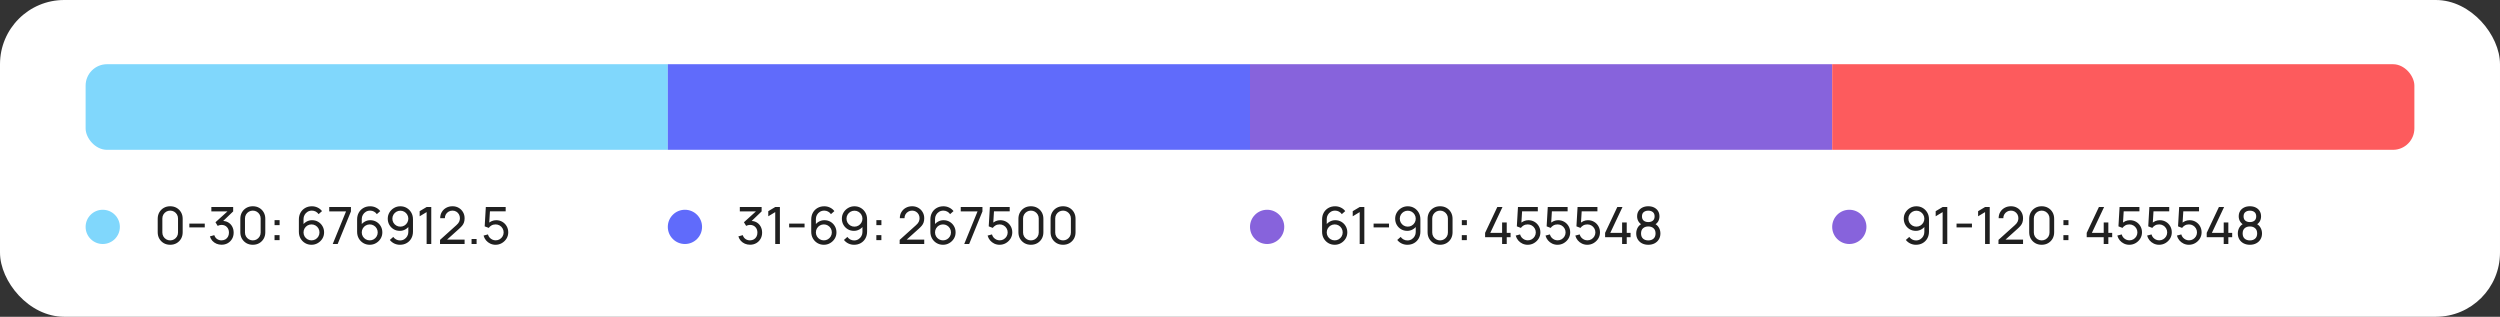 <?xml version="1.0" encoding="UTF-8"?> <svg xmlns="http://www.w3.org/2000/svg" width="584" height="74" viewBox="0 0 584 74" fill="none"><rect x="0" y="0" width="584" height="74" fill="#333333" stroke="none"/><rect width="584" height="74" rx="15" fill="white"></rect><g clip-path="url(#clip0_666_9536)"><rect x="20" y="15" width="136" height="20" fill="#80D7FC"></rect><rect x="156" y="15" width="136" height="20" fill="#606BFB"></rect><rect x="292" y="15" width="136" height="20" fill="#8763DC"></rect><rect x="428" y="15" width="136" height="20" fill="#FD5B5D"></rect></g><circle cx="24" cy="53" r="4" fill="#80D7FC"></circle><path d="M39.756 57.18C39.196 57.18 38.696 57.054 38.256 56.802C37.82 56.546 37.474 56.2 37.218 55.764C36.966 55.324 36.84 54.824 36.84 54.264V51.096C36.84 50.536 36.966 50.036 37.218 49.596C37.474 49.156 37.82 48.81 38.256 48.558C38.696 48.306 39.196 48.18 39.756 48.18C40.316 48.18 40.816 48.306 41.256 48.558C41.696 48.81 42.042 49.156 42.294 49.596C42.546 50.036 42.672 50.536 42.672 51.096V54.264C42.672 54.824 42.546 55.324 42.294 55.764C42.042 56.2 41.696 56.546 41.256 56.802C40.816 57.054 40.316 57.18 39.756 57.18ZM39.756 56.154C40.096 56.154 40.404 56.072 40.68 55.908C40.956 55.744 41.176 55.524 41.34 55.248C41.504 54.968 41.586 54.66 41.586 54.324V51.03C41.586 50.69 41.504 50.382 41.34 50.106C41.176 49.83 40.956 49.61 40.68 49.446C40.404 49.282 40.096 49.2 39.756 49.2C39.42 49.2 39.112 49.282 38.832 49.446C38.556 49.61 38.336 49.83 38.172 50.106C38.008 50.382 37.926 50.69 37.926 51.03V54.324C37.926 54.66 38.008 54.968 38.172 55.248C38.336 55.524 38.556 55.744 38.832 55.908C39.112 56.072 39.42 56.154 39.756 56.154ZM44.232 53.118V52.236H47.832V53.118H44.232ZM51.761 57.168C51.333 57.168 50.935 57.09 50.567 56.934C50.199 56.774 49.881 56.55 49.613 56.262C49.349 55.97 49.155 55.624 49.031 55.224L50.057 54.93C50.189 55.33 50.409 55.634 50.717 55.842C51.025 56.05 51.371 56.152 51.755 56.148C52.107 56.14 52.411 56.06 52.667 55.908C52.927 55.752 53.127 55.54 53.267 55.272C53.411 55.004 53.483 54.694 53.483 54.342C53.483 53.806 53.323 53.372 53.003 53.04C52.683 52.704 52.263 52.536 51.743 52.536C51.599 52.536 51.447 52.556 51.287 52.596C51.131 52.636 50.985 52.692 50.849 52.764L50.333 51.918L53.537 49.02L53.675 49.38H49.373V48.36H54.467V49.386L51.737 52.002L51.725 51.624C52.297 51.584 52.797 51.678 53.225 51.906C53.653 52.134 53.985 52.46 54.221 52.884C54.461 53.308 54.581 53.794 54.581 54.342C54.581 54.894 54.457 55.382 54.209 55.806C53.961 56.23 53.625 56.564 53.201 56.808C52.777 57.048 52.297 57.168 51.761 57.168ZM59.057 57.18C58.497 57.18 57.997 57.054 57.557 56.802C57.121 56.546 56.775 56.2 56.519 55.764C56.267 55.324 56.141 54.824 56.141 54.264V51.096C56.141 50.536 56.267 50.036 56.519 49.596C56.775 49.156 57.121 48.81 57.557 48.558C57.997 48.306 58.497 48.18 59.057 48.18C59.617 48.18 60.117 48.306 60.557 48.558C60.997 48.81 61.343 49.156 61.595 49.596C61.847 50.036 61.973 50.536 61.973 51.096V54.264C61.973 54.824 61.847 55.324 61.595 55.764C61.343 56.2 60.997 56.546 60.557 56.802C60.117 57.054 59.617 57.18 59.057 57.18ZM59.057 56.154C59.397 56.154 59.705 56.072 59.981 55.908C60.257 55.744 60.477 55.524 60.641 55.248C60.805 54.968 60.887 54.66 60.887 54.324V51.03C60.887 50.69 60.805 50.382 60.641 50.106C60.477 49.83 60.257 49.61 59.981 49.446C59.705 49.282 59.397 49.2 59.057 49.2C58.721 49.2 58.413 49.282 58.133 49.446C57.857 49.61 57.637 49.83 57.473 50.106C57.309 50.382 57.227 50.69 57.227 51.03V54.324C57.227 54.66 57.309 54.968 57.473 55.248C57.637 55.524 57.857 55.744 58.133 55.908C58.413 56.072 58.721 56.154 59.057 56.154ZM64.132 56.1V54.924H65.308V56.1H64.132ZM64.138 52.596V51.42H65.314V52.596H64.138ZM72.763 57.18C72.215 57.18 71.717 57.048 71.269 56.784C70.825 56.52 70.471 56.16 70.207 55.704C69.947 55.244 69.817 54.726 69.817 54.15V51.276C69.817 50.672 69.947 50.138 70.207 49.674C70.471 49.206 70.831 48.842 71.287 48.582C71.747 48.318 72.271 48.186 72.859 48.186C73.335 48.186 73.777 48.284 74.185 48.48C74.597 48.672 74.943 48.95 75.223 49.314L74.425 50.022C74.253 49.77 74.029 49.57 73.753 49.422C73.477 49.274 73.179 49.2 72.859 49.2C72.479 49.2 72.141 49.292 71.845 49.476C71.553 49.656 71.323 49.896 71.155 50.196C70.987 50.492 70.903 50.812 70.903 51.156V52.89L70.669 52.626C70.921 52.266 71.241 51.978 71.629 51.762C72.017 51.546 72.437 51.438 72.889 51.438C73.425 51.438 73.905 51.564 74.329 51.816C74.757 52.068 75.093 52.41 75.337 52.842C75.585 53.27 75.709 53.752 75.709 54.288C75.709 54.824 75.575 55.31 75.307 55.746C75.039 56.182 74.681 56.53 74.233 56.79C73.789 57.05 73.299 57.18 72.763 57.18ZM72.763 56.148C73.107 56.148 73.421 56.066 73.705 55.902C73.989 55.734 74.213 55.51 74.377 55.23C74.545 54.946 74.629 54.632 74.629 54.288C74.629 53.944 74.545 53.63 74.377 53.346C74.213 53.062 73.989 52.838 73.705 52.674C73.425 52.506 73.113 52.422 72.769 52.422C72.425 52.422 72.111 52.506 71.827 52.674C71.547 52.838 71.323 53.062 71.155 53.346C70.987 53.63 70.903 53.944 70.903 54.288C70.903 54.628 70.985 54.94 71.149 55.224C71.317 55.504 71.541 55.728 71.821 55.896C72.105 56.064 72.419 56.148 72.763 56.148ZM77.726 57L80.834 49.386H76.91V48.36H81.98V49.386L78.878 57H77.726ZM86.368 57.18C85.82 57.18 85.322 57.048 84.874 56.784C84.43 56.52 84.076 56.16 83.812 55.704C83.552 55.244 83.422 54.726 83.422 54.15V51.276C83.422 50.672 83.552 50.138 83.812 49.674C84.076 49.206 84.436 48.842 84.892 48.582C85.352 48.318 85.876 48.186 86.464 48.186C86.94 48.186 87.382 48.284 87.79 48.48C88.202 48.672 88.548 48.95 88.828 49.314L88.03 50.022C87.858 49.77 87.634 49.57 87.358 49.422C87.082 49.274 86.784 49.2 86.464 49.2C86.084 49.2 85.746 49.292 85.45 49.476C85.158 49.656 84.928 49.896 84.76 50.196C84.592 50.492 84.508 50.812 84.508 51.156V52.89L84.274 52.626C84.526 52.266 84.846 51.978 85.234 51.762C85.622 51.546 86.042 51.438 86.494 51.438C87.03 51.438 87.51 51.564 87.934 51.816C88.362 52.068 88.698 52.41 88.942 52.842C89.19 53.27 89.314 53.752 89.314 54.288C89.314 54.824 89.18 55.31 88.912 55.746C88.644 56.182 88.286 56.53 87.838 56.79C87.394 57.05 86.904 57.18 86.368 57.18ZM86.368 56.148C86.712 56.148 87.026 56.066 87.31 55.902C87.594 55.734 87.818 55.51 87.982 55.23C88.15 54.946 88.234 54.632 88.234 54.288C88.234 53.944 88.15 53.63 87.982 53.346C87.818 53.062 87.594 52.838 87.31 52.674C87.03 52.506 86.718 52.422 86.374 52.422C86.03 52.422 85.716 52.506 85.432 52.674C85.152 52.838 84.928 53.062 84.76 53.346C84.592 53.63 84.508 53.944 84.508 54.288C84.508 54.628 84.59 54.94 84.754 55.224C84.922 55.504 85.146 55.728 85.426 55.896C85.71 56.064 86.024 56.148 86.368 56.148ZM93.525 48.186C94.077 48.186 94.575 48.318 95.019 48.582C95.463 48.846 95.815 49.206 96.075 49.662C96.339 50.118 96.471 50.636 96.471 51.216V54.09C96.471 54.694 96.341 55.228 96.081 55.692C95.821 56.156 95.461 56.52 95.001 56.784C94.545 57.048 94.021 57.18 93.429 57.18C92.957 57.18 92.515 57.082 92.103 56.886C91.695 56.69 91.349 56.412 91.065 56.052L91.863 55.344C92.039 55.592 92.265 55.792 92.541 55.944C92.817 56.092 93.113 56.166 93.429 56.166C93.813 56.166 94.151 56.074 94.443 55.89C94.739 55.706 94.969 55.466 95.133 55.17C95.301 54.874 95.385 54.554 95.385 54.21V52.476L95.619 52.74C95.371 53.1 95.053 53.388 94.665 53.604C94.277 53.82 93.855 53.928 93.399 53.928C92.863 53.928 92.383 53.802 91.959 53.55C91.535 53.298 91.199 52.958 90.951 52.53C90.703 52.098 90.579 51.614 90.579 51.078C90.579 50.542 90.713 50.056 90.981 49.62C91.249 49.18 91.605 48.832 92.049 48.576C92.497 48.316 92.989 48.186 93.525 48.186ZM93.525 49.218C93.181 49.218 92.867 49.302 92.583 49.47C92.303 49.634 92.079 49.858 91.911 50.142C91.743 50.422 91.659 50.734 91.659 51.078C91.659 51.422 91.741 51.736 91.905 52.02C92.073 52.3 92.297 52.524 92.577 52.692C92.861 52.86 93.175 52.944 93.519 52.944C93.863 52.944 94.177 52.86 94.461 52.692C94.745 52.524 94.969 52.3 95.133 52.02C95.301 51.736 95.385 51.422 95.385 51.078C95.385 50.738 95.301 50.428 95.133 50.148C94.969 49.864 94.745 49.638 94.461 49.47C94.181 49.302 93.869 49.218 93.525 49.218ZM99.659 57V49.542L98.032 50.526V49.332L99.659 48.36H100.745V57H99.659ZM102.788 56.994L102.794 56.034L106.628 52.584C106.948 52.296 107.162 52.024 107.27 51.768C107.382 51.508 107.438 51.242 107.438 50.97C107.438 50.638 107.362 50.338 107.21 50.07C107.058 49.802 106.85 49.59 106.586 49.434C106.326 49.278 106.03 49.2 105.698 49.2C105.354 49.2 105.048 49.282 104.78 49.446C104.512 49.606 104.3 49.82 104.144 50.088C103.992 50.356 103.918 50.648 103.922 50.964H102.83C102.83 50.42 102.956 49.94 103.208 49.524C103.46 49.104 103.802 48.776 104.234 48.54C104.67 48.3 105.164 48.18 105.715 48.18C106.252 48.18 106.732 48.304 107.156 48.552C107.58 48.796 107.914 49.13 108.158 49.554C108.406 49.974 108.53 50.45 108.53 50.982C108.53 51.358 108.482 51.684 108.385 51.96C108.293 52.236 108.15 52.492 107.954 52.728C107.758 52.96 107.512 53.208 107.216 53.472L104.03 56.334L103.892 55.974H108.53V56.994H102.788ZM110.157 57V55.824H111.333V57H110.157ZM115.755 57.18C115.311 57.18 114.897 57.088 114.513 56.904C114.133 56.72 113.807 56.468 113.535 56.148C113.267 55.824 113.075 55.452 112.959 55.032L113.985 54.756C114.057 55.04 114.185 55.286 114.369 55.494C114.553 55.698 114.767 55.858 115.011 55.974C115.259 56.086 115.517 56.142 115.785 56.142C116.137 56.142 116.453 56.058 116.733 55.89C117.017 55.718 117.241 55.492 117.405 55.212C117.569 54.928 117.651 54.618 117.651 54.282C117.651 53.934 117.565 53.62 117.393 53.34C117.225 53.056 116.999 52.832 116.715 52.668C116.431 52.504 116.121 52.422 115.785 52.422C115.405 52.422 115.079 52.502 114.807 52.662C114.539 52.818 114.327 53.01 114.171 53.238L113.223 52.878L113.487 48.36H118.125V49.374H114.003L114.477 48.93L114.255 52.548L114.021 52.242C114.261 51.986 114.547 51.788 114.879 51.648C115.215 51.508 115.557 51.438 115.905 51.438C116.441 51.438 116.921 51.564 117.345 51.816C117.769 52.064 118.105 52.404 118.353 52.836C118.601 53.264 118.725 53.746 118.725 54.282C118.725 54.814 118.589 55.3 118.317 55.74C118.045 56.176 117.683 56.526 117.231 56.79C116.783 57.05 116.291 57.18 115.755 57.18Z" fill="#202020"></path><circle cx="160" cy="53" r="4" fill="#606BFB"></circle><path d="M175.21 57.168C174.782 57.168 174.384 57.09 174.016 56.934C173.648 56.774 173.33 56.55 173.062 56.262C172.798 55.97 172.604 55.624 172.48 55.224L173.506 54.93C173.638 55.33 173.858 55.634 174.166 55.842C174.474 56.05 174.82 56.152 175.204 56.148C175.556 56.14 175.86 56.06 176.116 55.908C176.376 55.752 176.576 55.54 176.716 55.272C176.86 55.004 176.932 54.694 176.932 54.342C176.932 53.806 176.772 53.372 176.452 53.04C176.132 52.704 175.712 52.536 175.192 52.536C175.048 52.536 174.896 52.556 174.736 52.596C174.58 52.636 174.434 52.692 174.298 52.764L173.782 51.918L176.986 49.02L177.124 49.38H172.822V48.36H177.916V49.386L175.186 52.002L175.174 51.624C175.746 51.584 176.246 51.678 176.674 51.906C177.102 52.134 177.434 52.46 177.67 52.884C177.91 53.308 178.03 53.794 178.03 54.342C178.03 54.894 177.906 55.382 177.658 55.806C177.41 56.23 177.074 56.564 176.65 56.808C176.226 57.048 175.746 57.168 175.21 57.168ZM181.096 57V49.542L179.47 50.526V49.332L181.096 48.36H182.182V57H181.096ZM184.345 53.118V52.236H187.945V53.118H184.345ZM192.45 57.18C191.902 57.18 191.404 57.048 190.956 56.784C190.512 56.52 190.158 56.16 189.894 55.704C189.634 55.244 189.504 54.726 189.504 54.15V51.276C189.504 50.672 189.634 50.138 189.894 49.674C190.158 49.206 190.518 48.842 190.974 48.582C191.434 48.318 191.958 48.186 192.546 48.186C193.022 48.186 193.464 48.284 193.872 48.48C194.284 48.672 194.63 48.95 194.91 49.314L194.112 50.022C193.94 49.77 193.716 49.57 193.44 49.422C193.164 49.274 192.866 49.2 192.546 49.2C192.166 49.2 191.828 49.292 191.532 49.476C191.24 49.656 191.01 49.896 190.842 50.196C190.674 50.492 190.59 50.812 190.59 51.156V52.89L190.356 52.626C190.608 52.266 190.928 51.978 191.316 51.762C191.704 51.546 192.124 51.438 192.576 51.438C193.112 51.438 193.592 51.564 194.016 51.816C194.444 52.068 194.78 52.41 195.024 52.842C195.272 53.27 195.396 53.752 195.396 54.288C195.396 54.824 195.262 55.31 194.994 55.746C194.726 56.182 194.368 56.53 193.92 56.79C193.476 57.05 192.986 57.18 192.45 57.18ZM192.45 56.148C192.794 56.148 193.108 56.066 193.392 55.902C193.676 55.734 193.9 55.51 194.064 55.23C194.232 54.946 194.316 54.632 194.316 54.288C194.316 53.944 194.232 53.63 194.064 53.346C193.9 53.062 193.676 52.838 193.392 52.674C193.112 52.506 192.8 52.422 192.456 52.422C192.112 52.422 191.798 52.506 191.514 52.674C191.234 52.838 191.01 53.062 190.842 53.346C190.674 53.63 190.59 53.944 190.59 54.288C190.59 54.628 190.672 54.94 190.836 55.224C191.004 55.504 191.228 55.728 191.508 55.896C191.792 56.064 192.106 56.148 192.45 56.148ZM199.607 48.186C200.159 48.186 200.657 48.318 201.101 48.582C201.545 48.846 201.897 49.206 202.157 49.662C202.421 50.118 202.553 50.636 202.553 51.216V54.09C202.553 54.694 202.423 55.228 202.163 55.692C201.903 56.156 201.543 56.52 201.083 56.784C200.627 57.048 200.103 57.18 199.511 57.18C199.039 57.18 198.597 57.082 198.185 56.886C197.777 56.69 197.431 56.412 197.147 56.052L197.945 55.344C198.121 55.592 198.347 55.792 198.623 55.944C198.899 56.092 199.195 56.166 199.511 56.166C199.895 56.166 200.233 56.074 200.525 55.89C200.821 55.706 201.051 55.466 201.215 55.17C201.383 54.874 201.467 54.554 201.467 54.21V52.476L201.701 52.74C201.453 53.1 201.135 53.388 200.747 53.604C200.359 53.82 199.937 53.928 199.481 53.928C198.945 53.928 198.465 53.802 198.041 53.55C197.617 53.298 197.281 52.958 197.033 52.53C196.785 52.098 196.661 51.614 196.661 51.078C196.661 50.542 196.795 50.056 197.063 49.62C197.331 49.18 197.687 48.832 198.131 48.576C198.579 48.316 199.071 48.186 199.607 48.186ZM199.607 49.218C199.263 49.218 198.949 49.302 198.665 49.47C198.385 49.634 198.161 49.858 197.993 50.142C197.825 50.422 197.741 50.734 197.741 51.078C197.741 51.422 197.823 51.736 197.987 52.02C198.155 52.3 198.379 52.524 198.659 52.692C198.943 52.86 199.257 52.944 199.601 52.944C199.945 52.944 200.259 52.86 200.543 52.692C200.827 52.524 201.051 52.3 201.215 52.02C201.383 51.736 201.467 51.422 201.467 51.078C201.467 50.738 201.383 50.428 201.215 50.148C201.051 49.864 200.827 49.638 200.543 49.47C200.263 49.302 199.951 49.218 199.607 49.218ZM204.715 56.1V54.924H205.891V56.1H204.715ZM204.721 52.596V51.42H205.897V52.596H204.721ZM210.159 56.994L210.165 56.034L213.999 52.584C214.319 52.296 214.533 52.024 214.641 51.768C214.753 51.508 214.809 51.242 214.809 50.97C214.809 50.638 214.733 50.338 214.581 50.07C214.429 49.802 214.221 49.59 213.957 49.434C213.697 49.278 213.401 49.2 213.069 49.2C212.725 49.2 212.419 49.282 212.151 49.446C211.883 49.606 211.671 49.82 211.515 50.088C211.363 50.356 211.289 50.648 211.293 50.964H210.201C210.201 50.42 210.327 49.94 210.579 49.524C210.831 49.104 211.173 48.776 211.605 48.54C212.041 48.3 212.535 48.18 213.087 48.18C213.623 48.18 214.103 48.304 214.527 48.552C214.951 48.796 215.285 49.13 215.529 49.554C215.777 49.974 215.901 50.45 215.901 50.982C215.901 51.358 215.853 51.684 215.757 51.96C215.665 52.236 215.521 52.492 215.325 52.728C215.129 52.96 214.883 53.208 214.587 53.472L211.401 56.334L211.263 55.974H215.901V56.994H210.159ZM220.282 57.18C219.734 57.18 219.236 57.048 218.788 56.784C218.344 56.52 217.99 56.16 217.726 55.704C217.466 55.244 217.336 54.726 217.336 54.15V51.276C217.336 50.672 217.466 50.138 217.726 49.674C217.99 49.206 218.35 48.842 218.806 48.582C219.266 48.318 219.79 48.186 220.378 48.186C220.854 48.186 221.296 48.284 221.704 48.48C222.116 48.672 222.462 48.95 222.742 49.314L221.944 50.022C221.772 49.77 221.548 49.57 221.272 49.422C220.996 49.274 220.698 49.2 220.378 49.2C219.998 49.2 219.66 49.292 219.364 49.476C219.072 49.656 218.842 49.896 218.674 50.196C218.506 50.492 218.422 50.812 218.422 51.156V52.89L218.188 52.626C218.44 52.266 218.76 51.978 219.148 51.762C219.536 51.546 219.956 51.438 220.408 51.438C220.944 51.438 221.424 51.564 221.848 51.816C222.276 52.068 222.612 52.41 222.856 52.842C223.104 53.27 223.228 53.752 223.228 54.288C223.228 54.824 223.094 55.31 222.826 55.746C222.558 56.182 222.2 56.53 221.752 56.79C221.308 57.05 220.818 57.18 220.282 57.18ZM220.282 56.148C220.626 56.148 220.94 56.066 221.224 55.902C221.508 55.734 221.732 55.51 221.896 55.23C222.064 54.946 222.148 54.632 222.148 54.288C222.148 53.944 222.064 53.63 221.896 53.346C221.732 53.062 221.508 52.838 221.224 52.674C220.944 52.506 220.632 52.422 220.288 52.422C219.944 52.422 219.63 52.506 219.346 52.674C219.066 52.838 218.842 53.062 218.674 53.346C218.506 53.63 218.422 53.944 218.422 54.288C218.422 54.628 218.504 54.94 218.668 55.224C218.836 55.504 219.06 55.728 219.34 55.896C219.624 56.064 219.938 56.148 220.282 56.148ZM225.245 57L228.353 49.386H224.429V48.36H229.499V49.386L226.397 57H225.245ZM233.498 57.18C233.054 57.18 232.64 57.088 232.256 56.904C231.876 56.72 231.55 56.468 231.278 56.148C231.01 55.824 230.818 55.452 230.702 55.032L231.728 54.756C231.8 55.04 231.928 55.286 232.112 55.494C232.296 55.698 232.51 55.858 232.754 55.974C233.002 56.086 233.26 56.142 233.528 56.142C233.88 56.142 234.196 56.058 234.476 55.89C234.76 55.718 234.984 55.492 235.148 55.212C235.312 54.928 235.394 54.618 235.394 54.282C235.394 53.934 235.308 53.62 235.136 53.34C234.968 53.056 234.742 52.832 234.458 52.668C234.174 52.504 233.864 52.422 233.528 52.422C233.148 52.422 232.822 52.502 232.55 52.662C232.282 52.818 232.07 53.01 231.914 53.238L230.966 52.878L231.23 48.36H235.868V49.374H231.746L232.22 48.93L231.998 52.548L231.764 52.242C232.004 51.986 232.29 51.788 232.622 51.648C232.958 51.508 233.3 51.438 233.648 51.438C234.184 51.438 234.664 51.564 235.088 51.816C235.512 52.064 235.848 52.404 236.096 52.836C236.344 53.264 236.468 53.746 236.468 54.282C236.468 54.814 236.332 55.3 236.06 55.74C235.788 56.176 235.426 56.526 234.974 56.79C234.526 57.05 234.034 57.18 233.498 57.18ZM240.819 57.18C240.259 57.18 239.759 57.054 239.319 56.802C238.883 56.546 238.537 56.2 238.281 55.764C238.029 55.324 237.903 54.824 237.903 54.264V51.096C237.903 50.536 238.029 50.036 238.281 49.596C238.537 49.156 238.883 48.81 239.319 48.558C239.759 48.306 240.259 48.18 240.819 48.18C241.379 48.18 241.879 48.306 242.319 48.558C242.759 48.81 243.105 49.156 243.357 49.596C243.609 50.036 243.735 50.536 243.735 51.096V54.264C243.735 54.824 243.609 55.324 243.357 55.764C243.105 56.2 242.759 56.546 242.319 56.802C241.879 57.054 241.379 57.18 240.819 57.18ZM240.819 56.154C241.159 56.154 241.467 56.072 241.743 55.908C242.019 55.744 242.239 55.524 242.403 55.248C242.567 54.968 242.649 54.66 242.649 54.324V51.03C242.649 50.69 242.567 50.382 242.403 50.106C242.239 49.83 242.019 49.61 241.743 49.446C241.467 49.282 241.159 49.2 240.819 49.2C240.483 49.2 240.175 49.282 239.895 49.446C239.619 49.61 239.399 49.83 239.235 50.106C239.071 50.382 238.989 50.69 238.989 51.03V54.324C238.989 54.66 239.071 54.968 239.235 55.248C239.399 55.524 239.619 55.744 239.895 55.908C240.175 56.072 240.483 56.154 240.819 56.154ZM248.33 57.18C247.77 57.18 247.27 57.054 246.83 56.802C246.394 56.546 246.048 56.2 245.792 55.764C245.54 55.324 245.414 54.824 245.414 54.264V51.096C245.414 50.536 245.54 50.036 245.792 49.596C246.048 49.156 246.394 48.81 246.83 48.558C247.27 48.306 247.77 48.18 248.33 48.18C248.89 48.18 249.39 48.306 249.83 48.558C250.27 48.81 250.616 49.156 250.868 49.596C251.12 50.036 251.246 50.536 251.246 51.096V54.264C251.246 54.824 251.12 55.324 250.868 55.764C250.616 56.2 250.27 56.546 249.83 56.802C249.39 57.054 248.89 57.18 248.33 57.18ZM248.33 56.154C248.67 56.154 248.978 56.072 249.254 55.908C249.53 55.744 249.75 55.524 249.914 55.248C250.078 54.968 250.16 54.66 250.16 54.324V51.03C250.16 50.69 250.078 50.382 249.914 50.106C249.75 49.83 249.53 49.61 249.254 49.446C248.978 49.282 248.67 49.2 248.33 49.2C247.994 49.2 247.686 49.282 247.406 49.446C247.13 49.61 246.91 49.83 246.746 50.106C246.582 50.382 246.5 50.69 246.5 51.03V54.324C246.5 54.66 246.582 54.968 246.746 55.248C246.91 55.524 247.13 55.744 247.406 55.908C247.686 56.072 247.994 56.154 248.33 56.154Z" fill="#202020"></path><circle cx="296" cy="53" r="4" fill="#8763DC"></circle><path d="M311.786 57.18C311.238 57.18 310.74 57.048 310.292 56.784C309.848 56.52 309.494 56.16 309.23 55.704C308.97 55.244 308.84 54.726 308.84 54.15V51.276C308.84 50.672 308.97 50.138 309.23 49.674C309.494 49.206 309.854 48.842 310.31 48.582C310.77 48.318 311.294 48.186 311.882 48.186C312.358 48.186 312.8 48.284 313.208 48.48C313.62 48.672 313.966 48.95 314.246 49.314L313.448 50.022C313.276 49.77 313.052 49.57 312.776 49.422C312.5 49.274 312.202 49.2 311.882 49.2C311.502 49.2 311.164 49.292 310.868 49.476C310.576 49.656 310.346 49.896 310.178 50.196C310.01 50.492 309.926 50.812 309.926 51.156V52.89L309.692 52.626C309.944 52.266 310.264 51.978 310.652 51.762C311.04 51.546 311.46 51.438 311.912 51.438C312.448 51.438 312.928 51.564 313.352 51.816C313.78 52.068 314.116 52.41 314.36 52.842C314.608 53.27 314.732 53.752 314.732 54.288C314.732 54.824 314.598 55.31 314.33 55.746C314.062 56.182 313.704 56.53 313.256 56.79C312.812 57.05 312.322 57.18 311.786 57.18ZM311.786 56.148C312.13 56.148 312.444 56.066 312.728 55.902C313.012 55.734 313.236 55.51 313.4 55.23C313.568 54.946 313.652 54.632 313.652 54.288C313.652 53.944 313.568 53.63 313.4 53.346C313.236 53.062 313.012 52.838 312.728 52.674C312.448 52.506 312.136 52.422 311.792 52.422C311.448 52.422 311.134 52.506 310.85 52.674C310.57 52.838 310.346 53.062 310.178 53.346C310.01 53.63 309.926 53.944 309.926 54.288C309.926 54.628 310.008 54.94 310.172 55.224C310.34 55.504 310.564 55.728 310.844 55.896C311.128 56.064 311.442 56.148 311.786 56.148ZM317.623 57V49.542L315.997 50.526V49.332L317.623 48.36H318.709V57H317.623ZM320.872 53.118V52.236H324.472V53.118H320.872ZM328.857 48.186C329.409 48.186 329.907 48.318 330.351 48.582C330.795 48.846 331.147 49.206 331.407 49.662C331.671 50.118 331.803 50.636 331.803 51.216V54.09C331.803 54.694 331.673 55.228 331.413 55.692C331.153 56.156 330.793 56.52 330.333 56.784C329.877 57.048 329.353 57.18 328.761 57.18C328.289 57.18 327.847 57.082 327.435 56.886C327.027 56.69 326.681 56.412 326.397 56.052L327.195 55.344C327.371 55.592 327.597 55.792 327.873 55.944C328.149 56.092 328.445 56.166 328.761 56.166C329.145 56.166 329.483 56.074 329.775 55.89C330.071 55.706 330.301 55.466 330.465 55.17C330.633 54.874 330.717 54.554 330.717 54.21V52.476L330.951 52.74C330.703 53.1 330.385 53.388 329.997 53.604C329.609 53.82 329.187 53.928 328.731 53.928C328.195 53.928 327.715 53.802 327.291 53.55C326.867 53.298 326.531 52.958 326.283 52.53C326.035 52.098 325.911 51.614 325.911 51.078C325.911 50.542 326.045 50.056 326.313 49.62C326.581 49.18 326.937 48.832 327.381 48.576C327.829 48.316 328.321 48.186 328.857 48.186ZM328.857 49.218C328.513 49.218 328.199 49.302 327.915 49.47C327.635 49.634 327.411 49.858 327.243 50.142C327.075 50.422 326.991 50.734 326.991 51.078C326.991 51.422 327.073 51.736 327.237 52.02C327.405 52.3 327.629 52.524 327.909 52.692C328.193 52.86 328.507 52.944 328.851 52.944C329.195 52.944 329.509 52.86 329.793 52.692C330.077 52.524 330.301 52.3 330.465 52.02C330.633 51.736 330.717 51.422 330.717 51.078C330.717 50.738 330.633 50.428 330.465 50.148C330.301 49.864 330.077 49.638 329.793 49.47C329.513 49.302 329.201 49.218 328.857 49.218ZM336.401 57.18C335.841 57.18 335.341 57.054 334.901 56.802C334.465 56.546 334.119 56.2 333.863 55.764C333.611 55.324 333.485 54.824 333.485 54.264V51.096C333.485 50.536 333.611 50.036 333.863 49.596C334.119 49.156 334.465 48.81 334.901 48.558C335.341 48.306 335.841 48.18 336.401 48.18C336.961 48.18 337.461 48.306 337.901 48.558C338.341 48.81 338.687 49.156 338.939 49.596C339.191 50.036 339.317 50.536 339.317 51.096V54.264C339.317 54.824 339.191 55.324 338.939 55.764C338.687 56.2 338.341 56.546 337.901 56.802C337.461 57.054 336.961 57.18 336.401 57.18ZM336.401 56.154C336.741 56.154 337.049 56.072 337.325 55.908C337.601 55.744 337.821 55.524 337.985 55.248C338.149 54.968 338.231 54.66 338.231 54.324V51.03C338.231 50.69 338.149 50.382 337.985 50.106C337.821 49.83 337.601 49.61 337.325 49.446C337.049 49.282 336.741 49.2 336.401 49.2C336.065 49.2 335.757 49.282 335.477 49.446C335.201 49.61 334.981 49.83 334.817 50.106C334.653 50.382 334.571 50.69 334.571 51.03V54.324C334.571 54.66 334.653 54.968 334.817 55.248C334.981 55.524 335.201 55.744 335.477 55.908C335.757 56.072 336.065 56.154 336.401 56.154ZM341.476 56.1V54.924H342.652V56.1H341.476ZM341.482 52.596V51.42H342.658V52.596H341.482ZM350.892 57V55.41H346.92V54.396L349.77 48.36H350.982L348.132 54.396H350.892V51.966H351.972V54.396H352.872V55.41H351.972V57H350.892ZM356.865 57.18C356.421 57.18 356.007 57.088 355.623 56.904C355.243 56.72 354.917 56.468 354.645 56.148C354.377 55.824 354.185 55.452 354.069 55.032L355.095 54.756C355.167 55.04 355.295 55.286 355.479 55.494C355.663 55.698 355.877 55.858 356.121 55.974C356.369 56.086 356.627 56.142 356.895 56.142C357.247 56.142 357.563 56.058 357.843 55.89C358.127 55.718 358.351 55.492 358.515 55.212C358.679 54.928 358.761 54.618 358.761 54.282C358.761 53.934 358.675 53.62 358.503 53.34C358.335 53.056 358.109 52.832 357.825 52.668C357.541 52.504 357.231 52.422 356.895 52.422C356.515 52.422 356.189 52.502 355.917 52.662C355.649 52.818 355.437 53.01 355.281 53.238L354.333 52.878L354.597 48.36H359.235V49.374H355.113L355.587 48.93L355.365 52.548L355.131 52.242C355.371 51.986 355.657 51.788 355.989 51.648C356.325 51.508 356.667 51.438 357.015 51.438C357.551 51.438 358.031 51.564 358.455 51.816C358.879 52.064 359.215 52.404 359.463 52.836C359.711 53.264 359.835 53.746 359.835 54.282C359.835 54.814 359.699 55.3 359.427 55.74C359.155 56.176 358.793 56.526 358.341 56.79C357.893 57.05 357.401 57.18 356.865 57.18ZM363.826 57.18C363.382 57.18 362.968 57.088 362.584 56.904C362.204 56.72 361.878 56.468 361.606 56.148C361.338 55.824 361.146 55.452 361.03 55.032L362.056 54.756C362.128 55.04 362.256 55.286 362.44 55.494C362.624 55.698 362.838 55.858 363.082 55.974C363.33 56.086 363.588 56.142 363.856 56.142C364.208 56.142 364.524 56.058 364.804 55.89C365.088 55.718 365.312 55.492 365.476 55.212C365.64 54.928 365.722 54.618 365.722 54.282C365.722 53.934 365.636 53.62 365.464 53.34C365.296 53.056 365.07 52.832 364.786 52.668C364.502 52.504 364.192 52.422 363.856 52.422C363.476 52.422 363.15 52.502 362.878 52.662C362.61 52.818 362.398 53.01 362.242 53.238L361.294 52.878L361.558 48.36H366.196V49.374H362.074L362.548 48.93L362.326 52.548L362.092 52.242C362.332 51.986 362.618 51.788 362.95 51.648C363.286 51.508 363.628 51.438 363.976 51.438C364.512 51.438 364.992 51.564 365.416 51.816C365.84 52.064 366.176 52.404 366.424 52.836C366.672 53.264 366.796 53.746 366.796 54.282C366.796 54.814 366.66 55.3 366.388 55.74C366.116 56.176 365.754 56.526 365.302 56.79C364.854 57.05 364.362 57.18 363.826 57.18ZM370.787 57.18C370.343 57.18 369.929 57.088 369.545 56.904C369.165 56.72 368.839 56.468 368.567 56.148C368.299 55.824 368.107 55.452 367.991 55.032L369.017 54.756C369.089 55.04 369.217 55.286 369.401 55.494C369.585 55.698 369.799 55.858 370.043 55.974C370.291 56.086 370.549 56.142 370.817 56.142C371.169 56.142 371.485 56.058 371.765 55.89C372.049 55.718 372.273 55.492 372.437 55.212C372.601 54.928 372.683 54.618 372.683 54.282C372.683 53.934 372.597 53.62 372.425 53.34C372.257 53.056 372.031 52.832 371.747 52.668C371.463 52.504 371.153 52.422 370.817 52.422C370.437 52.422 370.111 52.502 369.839 52.662C369.571 52.818 369.359 53.01 369.203 53.238L368.255 52.878L368.519 48.36H373.157V49.374H369.035L369.509 48.93L369.287 52.548L369.053 52.242C369.293 51.986 369.579 51.788 369.911 51.648C370.247 51.508 370.589 51.438 370.937 51.438C371.473 51.438 371.953 51.564 372.377 51.816C372.801 52.064 373.137 52.404 373.385 52.836C373.633 53.264 373.757 53.746 373.757 54.282C373.757 54.814 373.621 55.3 373.349 55.74C373.077 56.176 372.715 56.526 372.263 56.79C371.815 57.05 371.323 57.18 370.787 57.18ZM378.924 57V55.41H374.952V54.396L377.802 48.36H379.014L376.164 54.396H378.924V51.966H380.004V54.396H380.904V55.41H380.004V57H378.924ZM385.04 57.18C384.488 57.18 384 57.07 383.576 56.85C383.152 56.626 382.82 56.316 382.58 55.92C382.34 55.524 382.22 55.062 382.22 54.534C382.22 54.018 382.342 53.552 382.586 53.136C382.834 52.72 383.206 52.4 383.702 52.176L383.684 52.566C383.28 52.37 382.97 52.094 382.754 51.738C382.538 51.378 382.43 50.98 382.43 50.544C382.43 50.056 382.542 49.636 382.766 49.284C382.99 48.932 383.298 48.66 383.69 48.468C384.082 48.276 384.532 48.18 385.04 48.18C385.548 48.18 385.998 48.276 386.39 48.468C386.782 48.66 387.09 48.932 387.314 49.284C387.538 49.636 387.65 50.056 387.65 50.544C387.65 50.98 387.548 51.376 387.344 51.732C387.14 52.084 386.826 52.362 386.402 52.566L386.378 52.182C386.874 52.398 387.246 52.716 387.494 53.136C387.746 53.552 387.872 54.018 387.872 54.534C387.872 55.062 387.75 55.524 387.506 55.92C387.266 56.316 386.932 56.626 386.504 56.85C386.08 57.07 385.592 57.18 385.04 57.18ZM385.04 56.16C385.544 56.16 385.952 56.022 386.264 55.746C386.58 55.466 386.738 55.062 386.738 54.534C386.738 54.002 386.582 53.598 386.27 53.322C385.962 53.042 385.552 52.902 385.04 52.902C384.532 52.902 384.122 53.042 383.81 53.322C383.502 53.598 383.348 54.002 383.348 54.534C383.348 55.062 383.504 55.466 383.816 55.746C384.128 56.022 384.536 56.16 385.04 56.16ZM385.04 51.876C385.48 51.876 385.836 51.766 386.108 51.546C386.38 51.322 386.516 50.988 386.516 50.544C386.516 50.1 386.38 49.768 386.108 49.548C385.836 49.324 385.48 49.212 385.04 49.212C384.604 49.212 384.248 49.324 383.972 49.548C383.7 49.768 383.564 50.1 383.564 50.544C383.564 50.988 383.7 51.322 383.972 51.546C384.248 51.766 384.604 51.876 385.04 51.876Z" fill="#202020"></path><circle cx="432" cy="53" r="4" fill="#8763DC"></circle><path d="M447.666 48.186C448.218 48.186 448.716 48.318 449.16 48.582C449.604 48.846 449.956 49.206 450.216 49.662C450.48 50.118 450.612 50.636 450.612 51.216V54.09C450.612 54.694 450.482 55.228 450.222 55.692C449.962 56.156 449.602 56.52 449.142 56.784C448.686 57.048 448.162 57.18 447.57 57.18C447.098 57.18 446.656 57.082 446.244 56.886C445.836 56.69 445.49 56.412 445.206 56.052L446.004 55.344C446.18 55.592 446.406 55.792 446.682 55.944C446.958 56.092 447.254 56.166 447.57 56.166C447.954 56.166 448.292 56.074 448.584 55.89C448.88 55.706 449.11 55.466 449.274 55.17C449.442 54.874 449.526 54.554 449.526 54.21V52.476L449.76 52.74C449.512 53.1 449.194 53.388 448.806 53.604C448.418 53.82 447.996 53.928 447.54 53.928C447.004 53.928 446.524 53.802 446.1 53.55C445.676 53.298 445.34 52.958 445.092 52.53C444.844 52.098 444.72 51.614 444.72 51.078C444.72 50.542 444.854 50.056 445.122 49.62C445.39 49.18 445.746 48.832 446.19 48.576C446.638 48.316 447.13 48.186 447.666 48.186ZM447.666 49.218C447.322 49.218 447.008 49.302 446.724 49.47C446.444 49.634 446.22 49.858 446.052 50.142C445.884 50.422 445.8 50.734 445.8 51.078C445.8 51.422 445.882 51.736 446.046 52.02C446.214 52.3 446.438 52.524 446.718 52.692C447.002 52.86 447.316 52.944 447.66 52.944C448.004 52.944 448.318 52.86 448.602 52.692C448.886 52.524 449.11 52.3 449.274 52.02C449.442 51.736 449.526 51.422 449.526 51.078C449.526 50.738 449.442 50.428 449.274 50.148C449.11 49.864 448.886 49.638 448.602 49.47C448.322 49.302 448.01 49.218 447.666 49.218ZM453.799 57V49.542L452.173 50.526V49.332L453.799 48.36H454.885V57H453.799ZM457.048 53.118V52.236H460.648V53.118H457.048ZM463.713 57V49.542L462.087 50.526V49.332L463.713 48.36H464.799V57H463.713ZM466.842 56.994L466.848 56.034L470.682 52.584C471.002 52.296 471.216 52.024 471.324 51.768C471.436 51.508 471.492 51.242 471.492 50.97C471.492 50.638 471.416 50.338 471.264 50.07C471.112 49.802 470.904 49.59 470.64 49.434C470.38 49.278 470.084 49.2 469.752 49.2C469.408 49.2 469.102 49.282 468.834 49.446C468.566 49.606 468.354 49.82 468.198 50.088C468.046 50.356 467.972 50.648 467.976 50.964H466.884C466.884 50.42 467.01 49.94 467.262 49.524C467.514 49.104 467.856 48.776 468.288 48.54C468.724 48.3 469.218 48.18 469.77 48.18C470.306 48.18 470.786 48.304 471.21 48.552C471.634 48.796 471.968 49.13 472.212 49.554C472.46 49.974 472.584 50.45 472.584 50.982C472.584 51.358 472.536 51.684 472.44 51.96C472.348 52.236 472.204 52.492 472.008 52.728C471.812 52.96 471.566 53.208 471.27 53.472L468.084 56.334L467.946 55.974H472.584V56.994H466.842ZM476.936 57.18C476.376 57.18 475.876 57.054 475.436 56.802C475 56.546 474.654 56.2 474.398 55.764C474.146 55.324 474.02 54.824 474.02 54.264V51.096C474.02 50.536 474.146 50.036 474.398 49.596C474.654 49.156 475 48.81 475.436 48.558C475.876 48.306 476.376 48.18 476.936 48.18C477.496 48.18 477.996 48.306 478.436 48.558C478.876 48.81 479.222 49.156 479.474 49.596C479.726 50.036 479.852 50.536 479.852 51.096V54.264C479.852 54.824 479.726 55.324 479.474 55.764C479.222 56.2 478.876 56.546 478.436 56.802C477.996 57.054 477.496 57.18 476.936 57.18ZM476.936 56.154C477.276 56.154 477.584 56.072 477.86 55.908C478.136 55.744 478.356 55.524 478.52 55.248C478.684 54.968 478.766 54.66 478.766 54.324V51.03C478.766 50.69 478.684 50.382 478.52 50.106C478.356 49.83 478.136 49.61 477.86 49.446C477.584 49.282 477.276 49.2 476.936 49.2C476.6 49.2 476.292 49.282 476.012 49.446C475.736 49.61 475.516 49.83 475.352 50.106C475.188 50.382 475.106 50.69 475.106 51.03V54.324C475.106 54.66 475.188 54.968 475.352 55.248C475.516 55.524 475.736 55.744 476.012 55.908C476.292 56.072 476.6 56.154 476.936 56.154ZM482.011 56.1V54.924H483.187V56.1H482.011ZM482.017 52.596V51.42H483.193V52.596H482.017ZM491.427 57V55.41H487.455V54.396L490.305 48.36H491.517L488.667 54.396H491.427V51.966H492.507V54.396H493.407V55.41H492.507V57H491.427ZM497.4 57.18C496.956 57.18 496.542 57.088 496.158 56.904C495.778 56.72 495.452 56.468 495.18 56.148C494.912 55.824 494.72 55.452 494.604 55.032L495.63 54.756C495.702 55.04 495.83 55.286 496.014 55.494C496.198 55.698 496.412 55.858 496.656 55.974C496.904 56.086 497.162 56.142 497.43 56.142C497.782 56.142 498.098 56.058 498.378 55.89C498.662 55.718 498.886 55.492 499.05 55.212C499.214 54.928 499.296 54.618 499.296 54.282C499.296 53.934 499.21 53.62 499.038 53.34C498.87 53.056 498.644 52.832 498.36 52.668C498.076 52.504 497.766 52.422 497.43 52.422C497.05 52.422 496.724 52.502 496.452 52.662C496.184 52.818 495.972 53.01 495.816 53.238L494.868 52.878L495.132 48.36H499.77V49.374H495.648L496.122 48.93L495.9 52.548L495.666 52.242C495.906 51.986 496.192 51.788 496.524 51.648C496.86 51.508 497.202 51.438 497.55 51.438C498.086 51.438 498.566 51.564 498.99 51.816C499.414 52.064 499.75 52.404 499.998 52.836C500.246 53.264 500.37 53.746 500.37 54.282C500.37 54.814 500.234 55.3 499.962 55.74C499.69 56.176 499.328 56.526 498.876 56.79C498.428 57.05 497.936 57.18 497.4 57.18ZM504.361 57.18C503.917 57.18 503.503 57.088 503.119 56.904C502.739 56.72 502.413 56.468 502.141 56.148C501.873 55.824 501.681 55.452 501.565 55.032L502.591 54.756C502.663 55.04 502.791 55.286 502.975 55.494C503.159 55.698 503.373 55.858 503.617 55.974C503.865 56.086 504.123 56.142 504.391 56.142C504.743 56.142 505.059 56.058 505.339 55.89C505.623 55.718 505.847 55.492 506.011 55.212C506.175 54.928 506.257 54.618 506.257 54.282C506.257 53.934 506.171 53.62 505.999 53.34C505.831 53.056 505.605 52.832 505.321 52.668C505.037 52.504 504.727 52.422 504.391 52.422C504.011 52.422 503.685 52.502 503.413 52.662C503.145 52.818 502.933 53.01 502.777 53.238L501.829 52.878L502.093 48.36H506.731V49.374H502.609L503.083 48.93L502.861 52.548L502.627 52.242C502.867 51.986 503.153 51.788 503.485 51.648C503.821 51.508 504.163 51.438 504.511 51.438C505.047 51.438 505.527 51.564 505.951 51.816C506.375 52.064 506.711 52.404 506.959 52.836C507.207 53.264 507.331 53.746 507.331 54.282C507.331 54.814 507.195 55.3 506.923 55.74C506.651 56.176 506.289 56.526 505.837 56.79C505.389 57.05 504.897 57.18 504.361 57.18ZM511.322 57.18C510.878 57.18 510.464 57.088 510.08 56.904C509.7 56.72 509.374 56.468 509.102 56.148C508.834 55.824 508.642 55.452 508.526 55.032L509.552 54.756C509.624 55.04 509.752 55.286 509.936 55.494C510.12 55.698 510.334 55.858 510.578 55.974C510.826 56.086 511.084 56.142 511.352 56.142C511.704 56.142 512.02 56.058 512.3 55.89C512.584 55.718 512.808 55.492 512.972 55.212C513.136 54.928 513.218 54.618 513.218 54.282C513.218 53.934 513.132 53.62 512.96 53.34C512.792 53.056 512.566 52.832 512.282 52.668C511.998 52.504 511.688 52.422 511.352 52.422C510.972 52.422 510.646 52.502 510.374 52.662C510.106 52.818 509.894 53.01 509.738 53.238L508.79 52.878L509.054 48.36H513.692V49.374H509.57L510.044 48.93L509.822 52.548L509.588 52.242C509.828 51.986 510.114 51.788 510.446 51.648C510.782 51.508 511.124 51.438 511.472 51.438C512.008 51.438 512.488 51.564 512.912 51.816C513.336 52.064 513.672 52.404 513.92 52.836C514.168 53.264 514.292 53.746 514.292 54.282C514.292 54.814 514.156 55.3 513.884 55.74C513.612 56.176 513.25 56.526 512.798 56.79C512.35 57.05 511.858 57.18 511.322 57.18ZM519.459 57V55.41H515.487V54.396L518.337 48.36H519.549L516.699 54.396H519.459V51.966H520.539V54.396H521.439V55.41H520.539V57H519.459ZM525.575 57.18C525.023 57.18 524.535 57.07 524.111 56.85C523.687 56.626 523.355 56.316 523.115 55.92C522.875 55.524 522.755 55.062 522.755 54.534C522.755 54.018 522.877 53.552 523.121 53.136C523.369 52.72 523.741 52.4 524.237 52.176L524.219 52.566C523.815 52.37 523.505 52.094 523.289 51.738C523.073 51.378 522.965 50.98 522.965 50.544C522.965 50.056 523.077 49.636 523.301 49.284C523.525 48.932 523.833 48.66 524.225 48.468C524.617 48.276 525.067 48.18 525.575 48.18C526.083 48.18 526.533 48.276 526.925 48.468C527.317 48.66 527.625 48.932 527.849 49.284C528.073 49.636 528.185 50.056 528.185 50.544C528.185 50.98 528.083 51.376 527.879 51.732C527.675 52.084 527.361 52.362 526.937 52.566L526.913 52.182C527.409 52.398 527.781 52.716 528.029 53.136C528.281 53.552 528.407 54.018 528.407 54.534C528.407 55.062 528.285 55.524 528.041 55.92C527.801 56.316 527.467 56.626 527.039 56.85C526.615 57.07 526.127 57.18 525.575 57.18ZM525.575 56.16C526.079 56.16 526.487 56.022 526.799 55.746C527.115 55.466 527.273 55.062 527.273 54.534C527.273 54.002 527.117 53.598 526.805 53.322C526.497 53.042 526.087 52.902 525.575 52.902C525.067 52.902 524.657 53.042 524.345 53.322C524.037 53.598 523.883 54.002 523.883 54.534C523.883 55.062 524.039 55.466 524.351 55.746C524.663 56.022 525.071 56.16 525.575 56.16ZM525.575 51.876C526.015 51.876 526.371 51.766 526.643 51.546C526.915 51.322 527.051 50.988 527.051 50.544C527.051 50.1 526.915 49.768 526.643 49.548C526.371 49.324 526.015 49.212 525.575 49.212C525.139 49.212 524.783 49.324 524.507 49.548C524.235 49.768 524.099 50.1 524.099 50.544C524.099 50.988 524.235 51.322 524.507 51.546C524.783 51.766 525.139 51.876 525.575 51.876Z" fill="#202020"></path><defs><clipPath id="clip0_666_9536"><rect x="20" y="15" width="544" height="20" rx="5" fill="white"></rect></clipPath></defs></svg> 